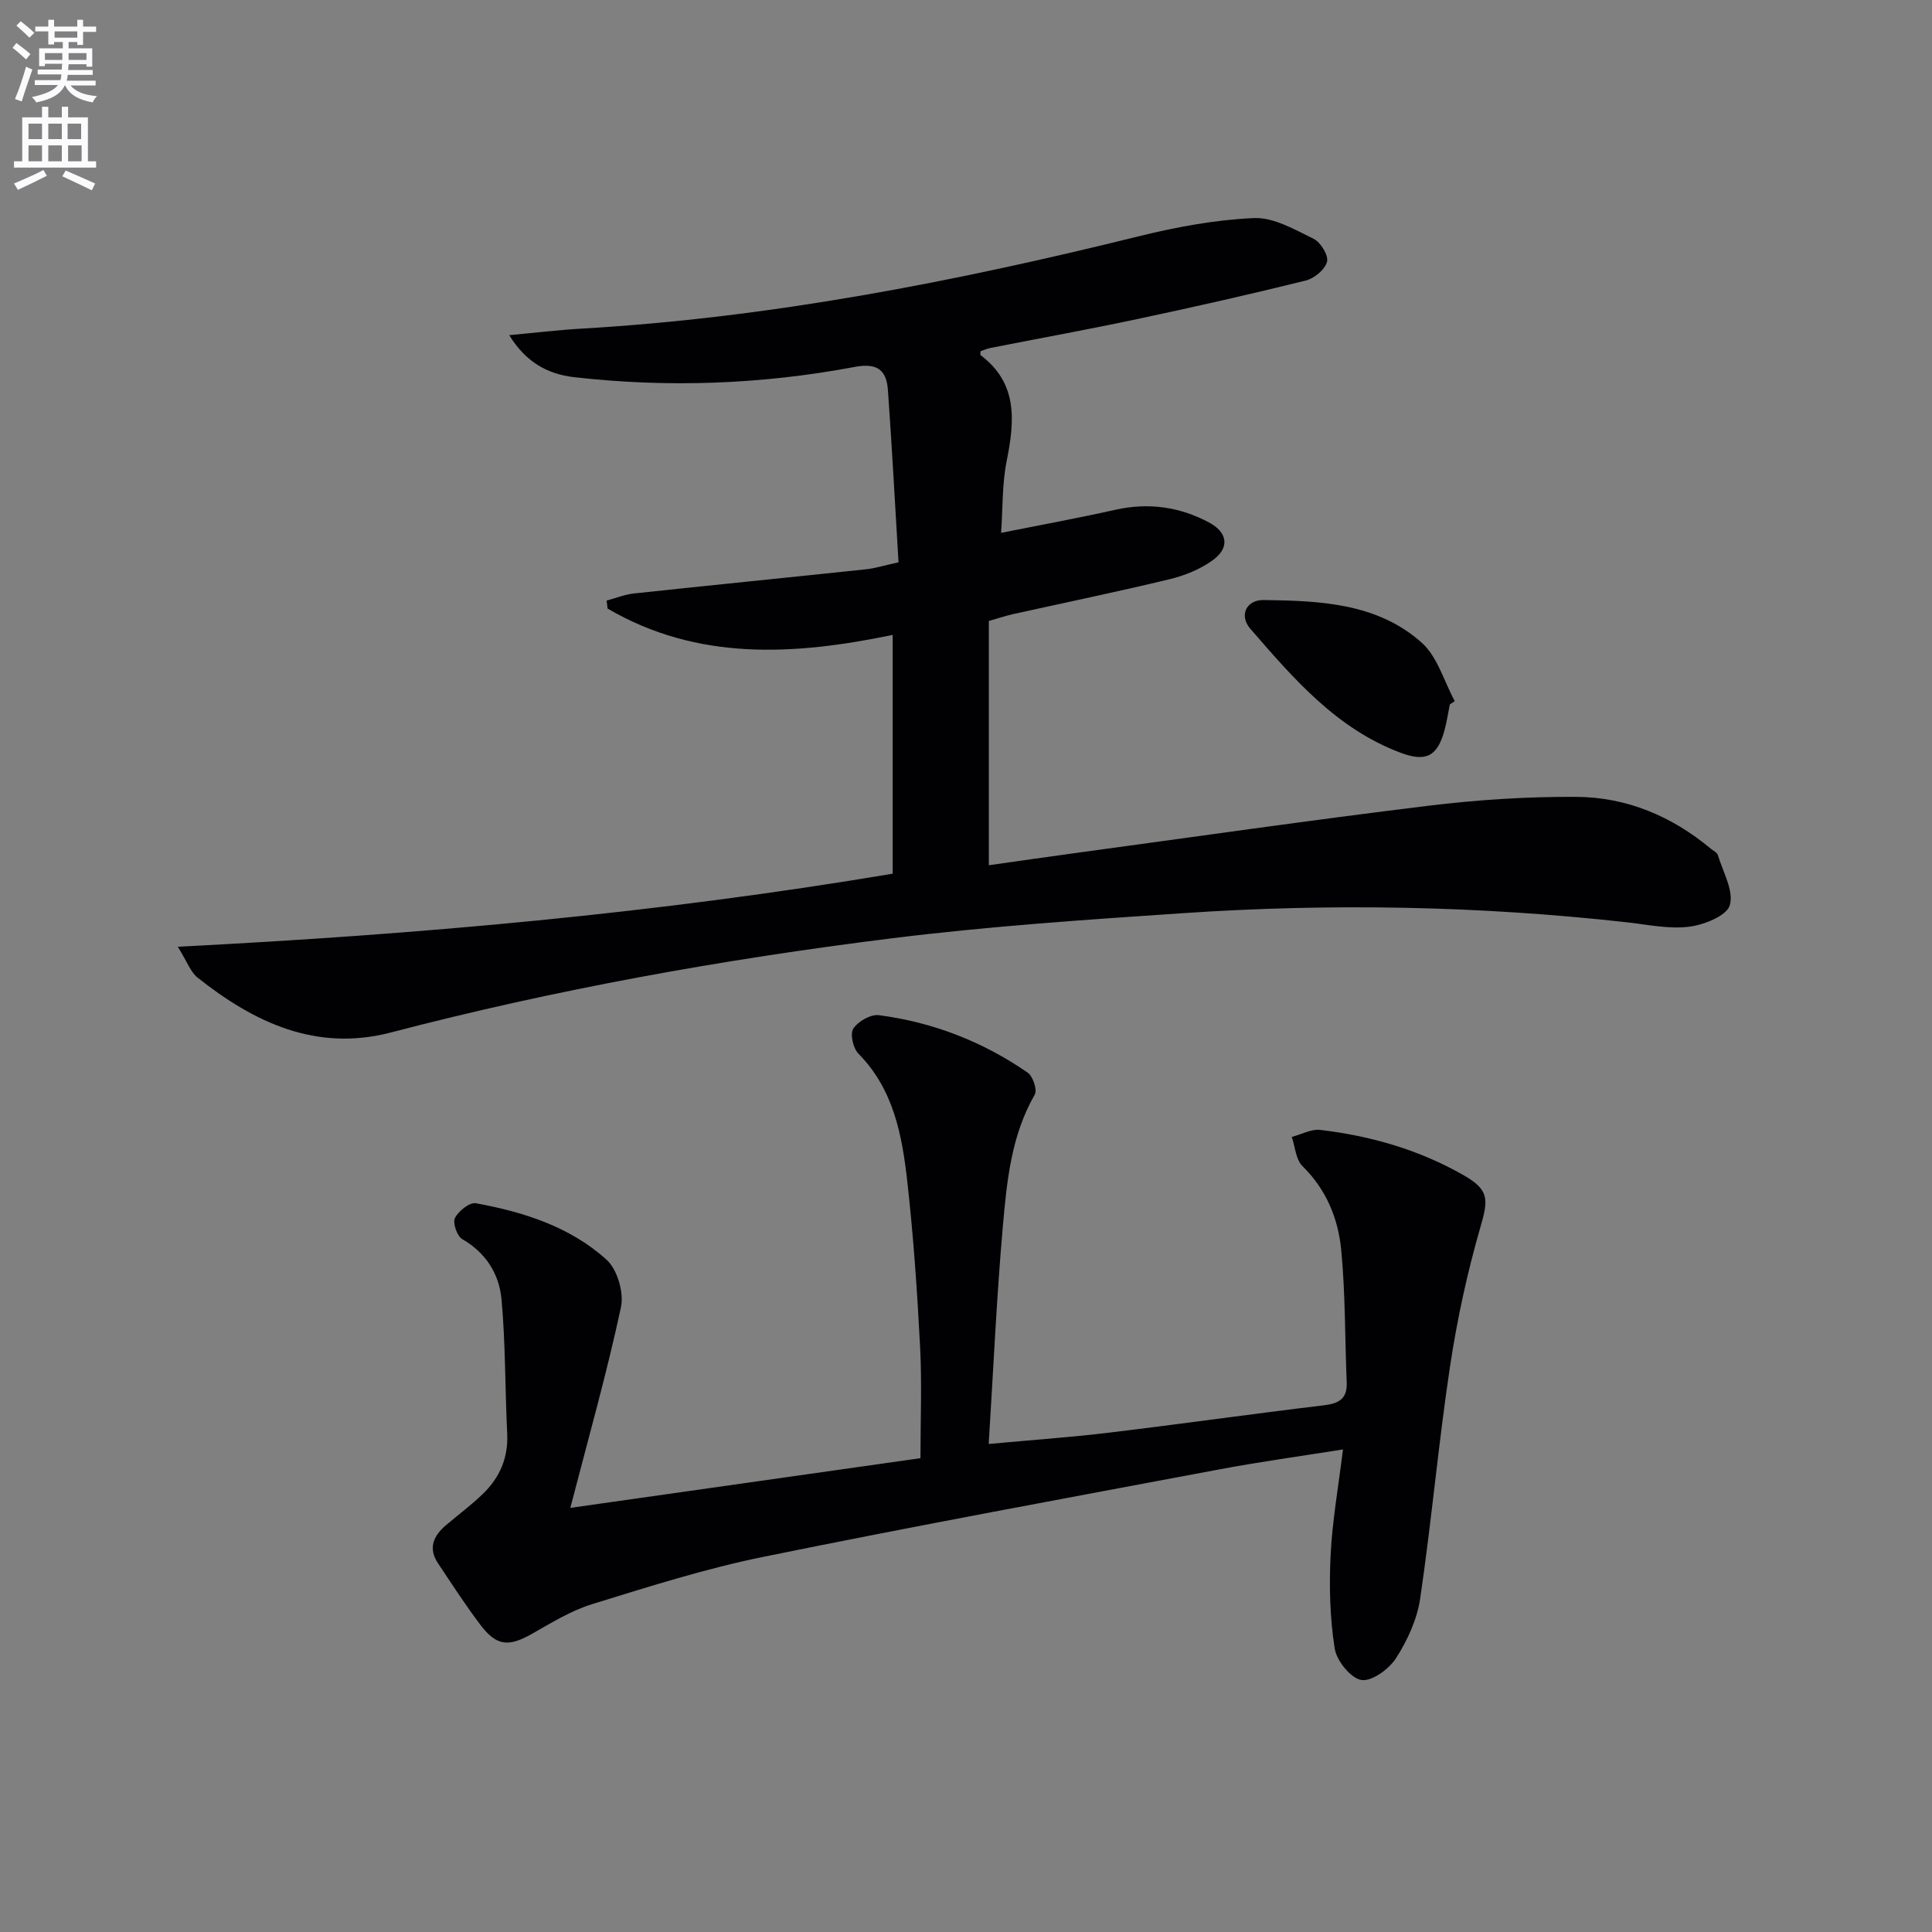 <svg enable-background="new 0 0 400 400" viewBox="0 0 400 400" xmlns="http://www.w3.org/2000/svg"><rect x="0" y="0" width="400" height="400" fill="#808080" stroke="none"/><path d="m2.6 9.9.8-1c.9.7 1.9 1.4 2.9 2.3l-.9 1.1c-1.1-1-2-1.8-2.8-2.4zm.5 10.6c.9-2.1 1.6-4.3 2.3-6.7.4.2.8.4 1.3.6-.7 2.1-1.5 4.3-2.2 6.6zm.3-15.2.9-.9c1 .8 2 1.6 2.8 2.4l-1 1c-.9-.9-1.8-1.7-2.7-2.5zm12.6-1.2h1.2v1.4h2.7v1.1h-2.7v2.7h-1.2v-.6h-1.8v1.3h4.9v3.8h-1.2v-.5h-3.7c0 .4-.1.9-.1 1.2h5.1v1h-5.2c0 .5-.1.9-.2 1.2h6v1h-5.2c1.1 1.3 2.9 2 5.5 2.2-.4.4-.7.8-.9 1.3-2.9-.5-4.8-1.6-5.7-3.5h-.1c-.8 1.7-2.7 2.9-5.9 3.5-.2-.4-.6-.8-.9-1.1 2.8-.6 4.6-1.4 5.4-2.5h-4.8v-1h5.3c.1-.3.2-.7.2-1.2h-4.9v-1h5c0-.4 0-.8.1-1.2h-3.6v.5h-1.2v-3.7h4.9v-1.3h-1.8v.5h-1.2v-2.7h-2.7v-1h2.7v-1.4h1.2v1.4h4.8zm-6.7 8.3h3.6c0-.4 0-.9 0-1.4h-3.6zm1.9-4.6h4.8v-1.3h-4.7v1.3zm6.7 3.2h-3.7v1.4h3.7z" fill="#fbfafc"/><path d="m8.7 22.1h1.3v2.2h2.8v-2.2h1.3v2.2h4.1v9.1h1.7v1.3h-17v-1.3h1.7v-9.1h4.1zm.3 13.1.7 1.2c-1.8.9-3.8 1.9-6 2.9-.2-.4-.5-.8-.8-1.3 2.3-1 4.4-1.9 6.1-2.8zm-3.1-6.4h2.8v-3.2h-2.8zm0 4.6h2.8v-3.3h-2.8zm4.1-4.6h2.8v-3.2h-2.8zm0 4.6h2.8v-3.3h-2.8zm3.6 1.9c2.1.9 4.1 1.8 6.1 2.7l-.7 1.4c-2.2-1.1-4.2-2-6.1-2.9zm3.2-9.7h-2.8v3.2h2.8zm-2.7 7.8h2.8v-3.3h-2.8z" fill="#fbfafc"/><g fill="#010104"><path d="m204.73 128.56v50.58c5.59-.79 11.69-1.68 17.81-2.51 24.34-3.31 48.66-6.81 73.04-9.79 10.19-1.25 20.53-1.92 30.79-1.86 10.4.06 19.76 4 27.83 10.73.51.43 1.3.78 1.46 1.32 1.05 3.48 3.34 7.4 2.48 10.38-.63 2.19-5.34 4.08-8.43 4.46-4.19.52-8.59-.44-12.89-.92-30.51-3.4-61.1-3.96-91.71-1.9-20.23 1.36-40.49 2.73-60.59 5.23-34.9 4.35-69.5 10.57-103.58 19.48-15.46 4.04-28.31-2.04-40.05-11.37-1.43-1.14-2.11-3.22-4.08-6.38 50.38-2.56 99.34-6.94 148.01-15.12 0-16.66 0-32.95 0-49.44-20.4 4.23-40.36 5.46-59.02-5.45-.07-.55-.14-1.11-.21-1.66 1.89-.5 3.75-1.26 5.67-1.47 16.02-1.72 32.06-3.31 48.09-5.01 1.78-.19 3.52-.75 6.68-1.44-.71-11.87-1.35-23.74-2.19-35.6-.29-4.13-2.12-5.75-6.89-4.85-19.22 3.61-38.61 4.34-58.07 2.12-5.56-.63-10.05-3.16-13.45-8.7 5.26-.48 10.1-1.07 14.95-1.35 39.12-2.26 77.36-9.72 115.31-19.1 7.83-1.94 15.91-3.44 23.93-3.79 4.08-.18 8.43 2.38 12.36 4.3 1.45.71 3.11 3.44 2.77 4.74-.43 1.62-2.65 3.47-4.43 3.9-11.58 2.87-23.23 5.5-34.91 7.98-10.06 2.14-20.19 3.97-30.29 5.96-.76.15-1.48.48-2.12.69 0 .51-.06.75.01.8 7.77 5.85 7.07 13.62 5.41 21.93-.96 4.82-.8 9.87-1.15 14.87 7.95-1.59 15.84-3.03 23.67-4.78 6.82-1.52 13.24-.63 19.32 2.6 3.91 2.08 4.4 5.22.86 7.82-2.58 1.89-5.83 3.2-8.97 3.96-10.8 2.61-21.7 4.85-32.55 7.26-1.43.33-2.83.8-4.87 1.38z"/><path d="m118.08 312.19c25.28-3.59 48.74-6.92 72.49-10.29 0-7.79.32-15.39-.07-22.97-.59-11.44-1.37-22.89-2.65-34.28-1.08-9.59-2.82-19.11-10.13-26.51-1.1-1.11-1.76-4.1-1.05-5.18.99-1.5 3.6-3 5.29-2.78 11.18 1.46 21.52 5.47 30.8 11.89 1.09.75 2.04 3.58 1.48 4.55-4.91 8.52-5.79 18-6.62 27.37-1.29 14.71-1.95 29.47-2.92 44.97 8.84-.82 16.88-1.38 24.88-2.34 14.84-1.78 29.64-3.89 44.47-5.66 3.2-.38 4.92-1.36 4.77-4.81-.38-9.13-.26-18.31-1.14-27.39-.63-6.48-3.08-12.49-8.01-17.32-1.39-1.36-1.52-4-2.22-6.05 1.98-.52 4.03-1.68 5.92-1.45 10.48 1.24 20.52 4.13 29.73 9.42 5.26 3.02 5.04 5.02 3.42 10.64-2.75 9.5-4.86 19.26-6.33 29.05-2.39 15.92-3.81 31.99-6.16 47.92-.63 4.29-2.63 8.64-4.99 12.33-1.45 2.27-5.06 4.89-7.2 4.52-2.23-.39-5.11-4-5.51-6.54-.99-6.34-1.16-12.9-.84-19.33.35-7.09 1.61-14.13 2.56-21.86-8.82 1.41-17.27 2.56-25.64 4.14-31.48 5.91-62.99 11.7-94.38 18.1-11.99 2.44-23.74 6.18-35.46 9.8-4.37 1.35-8.41 3.86-12.44 6.14-4.83 2.74-7.33 2.56-10.7-1.9-3.1-4.11-5.9-8.44-8.76-12.73-2.08-3.12-.91-5.68 1.66-7.86 2.53-2.15 5.21-4.14 7.6-6.44 3.51-3.38 5.33-7.49 5.08-12.53-.45-9.25-.34-18.54-1.17-27.75-.47-5.24-3.19-9.66-8.13-12.51-1.08-.62-2.02-3.36-1.52-4.37.72-1.44 3.03-3.29 4.31-3.06 9.9 1.79 19.53 4.86 27.09 11.7 2.23 2.02 3.62 6.83 2.97 9.83-2.9 13.56-6.69 26.92-10.48 41.54z"/><path d="m300.17 145.85c-.36 1.78-.63 3.59-1.1 5.34-1.47 5.43-3.85 6.63-9.12 4.65-13.29-5-22.18-15.4-31.1-25.68-2.32-2.67-.89-5.98 2.78-5.93 11.62.15 23.53.61 32.74 8.85 3.26 2.92 4.6 7.99 6.82 12.08-.34.24-.68.46-1.02.69z"/></g></svg>